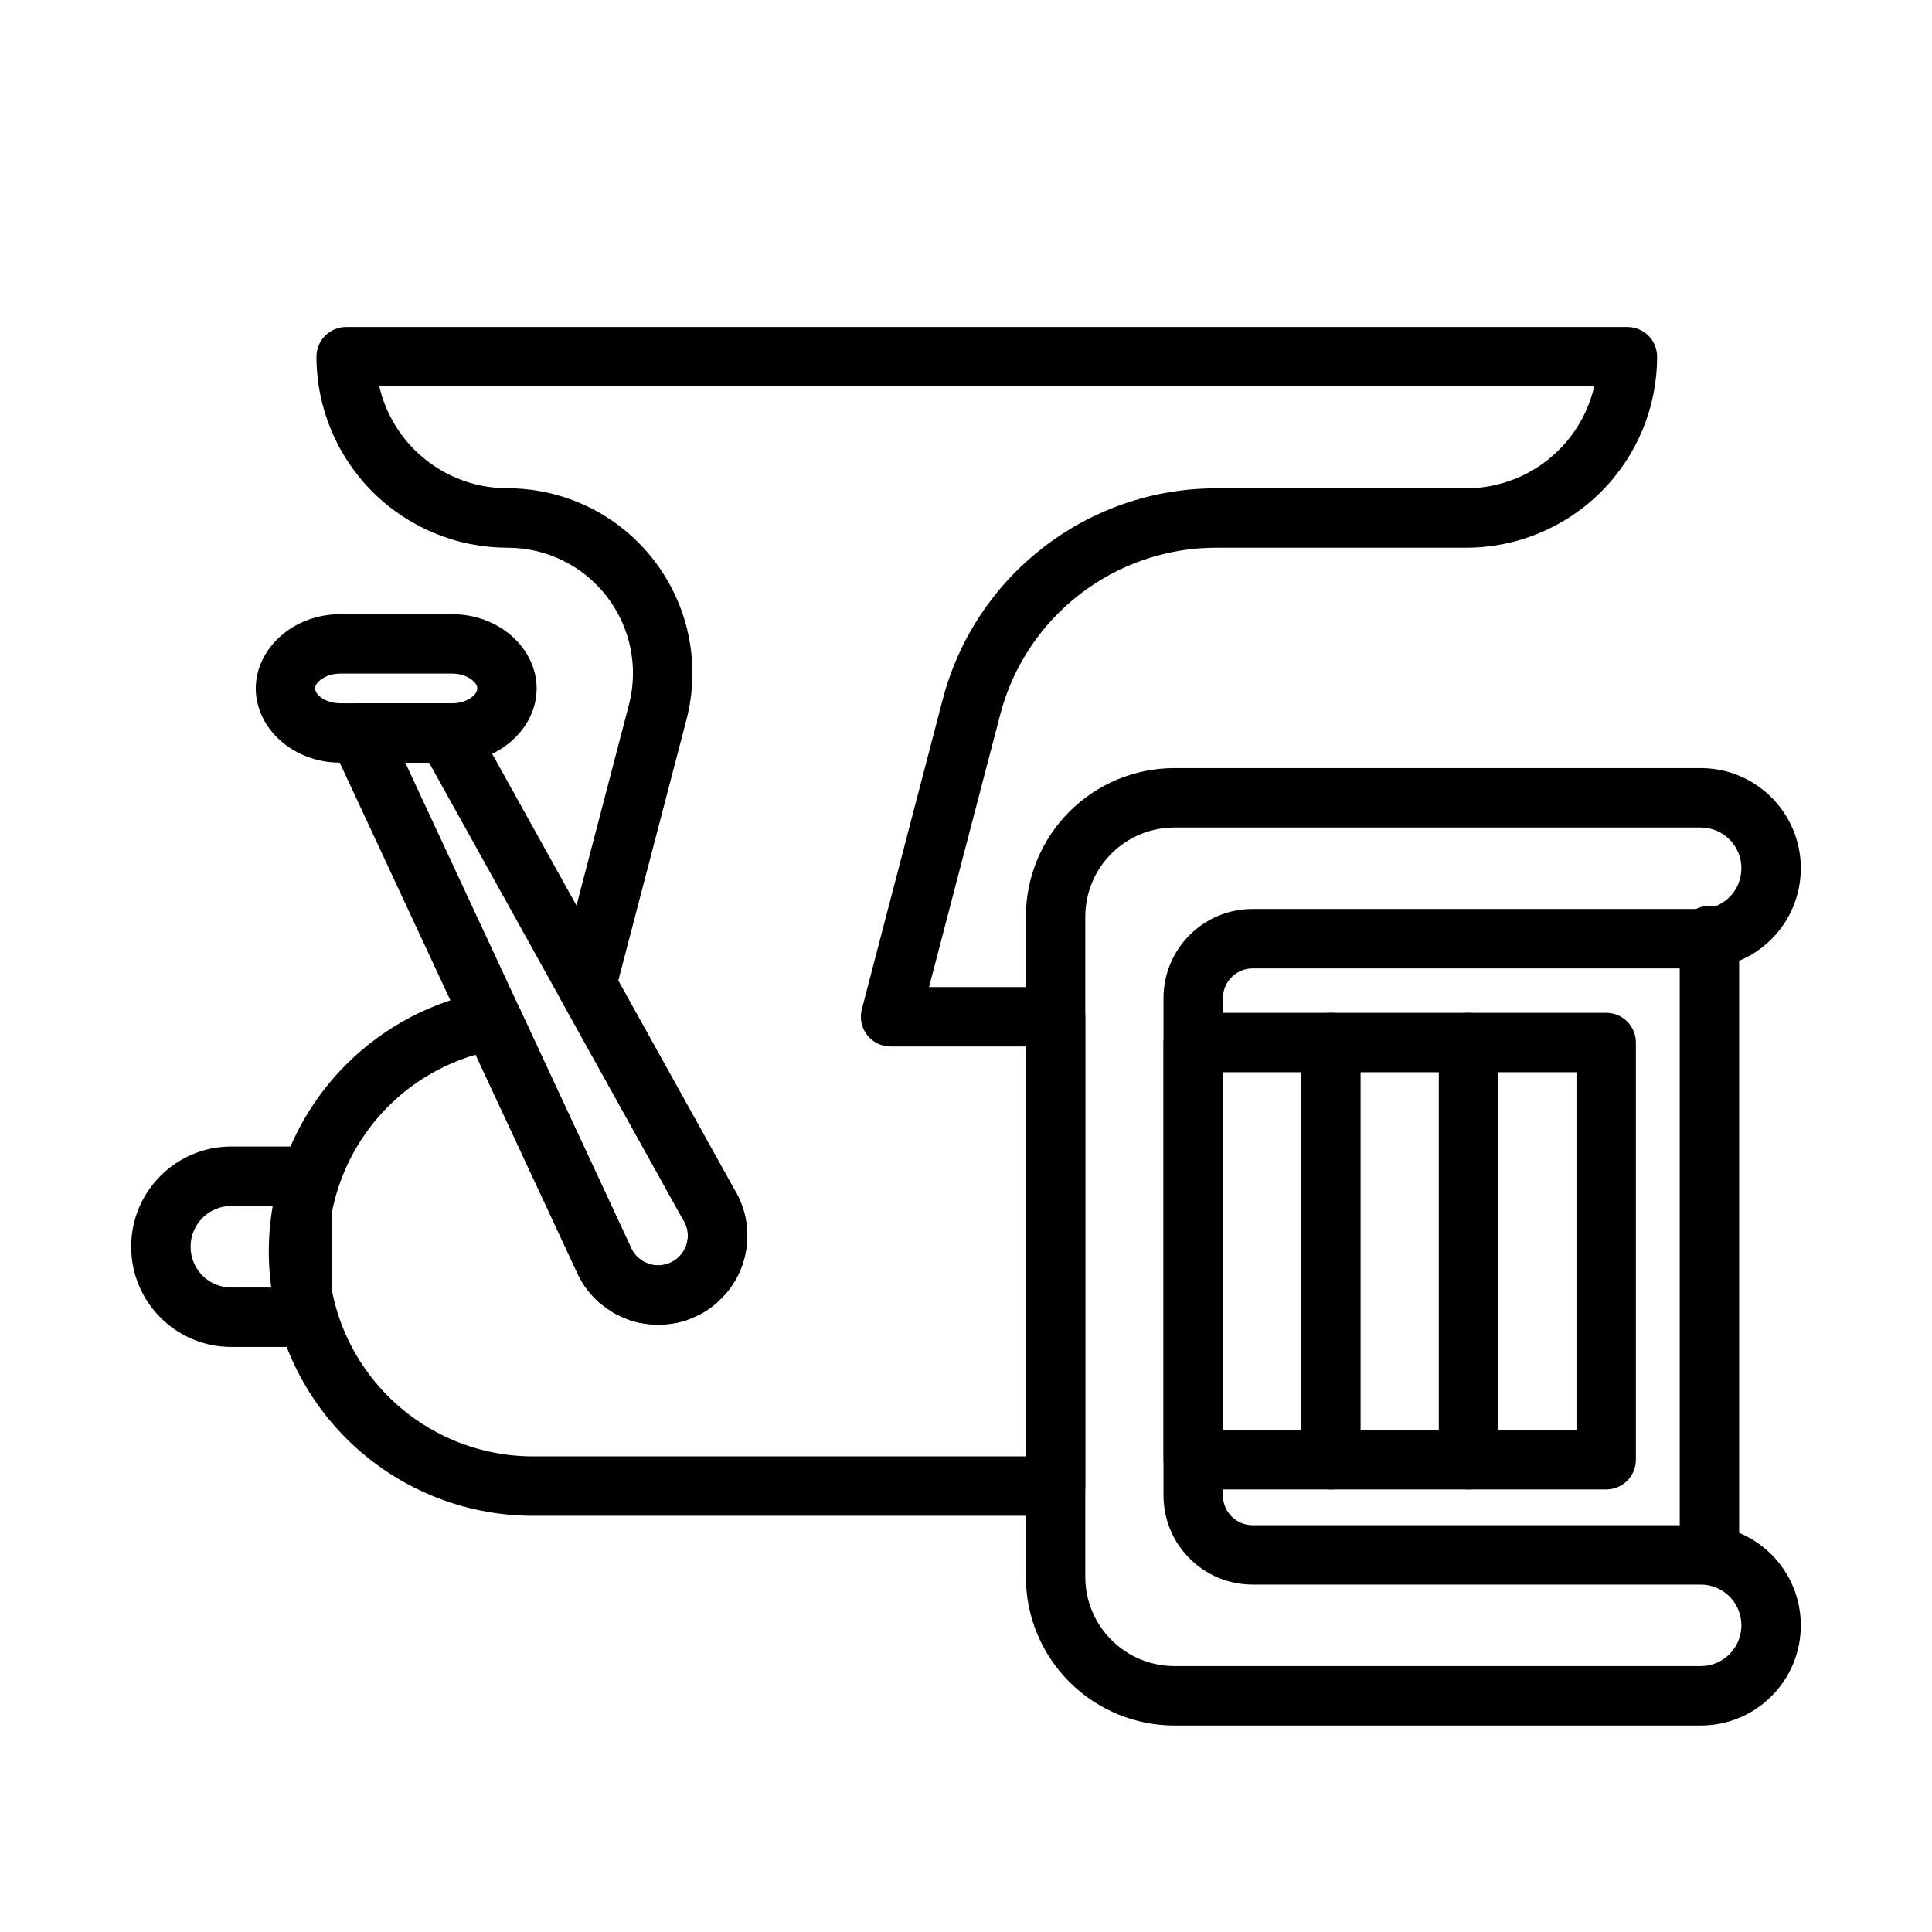 <?xml version="1.0" encoding="UTF-8"?>
<!-- Uploaded to: ICON Repo, www.svgrepo.com, Generator: ICON Repo Mixer Tools -->
<svg fill="#000000" width="800px" height="800px" version="1.1" viewBox="144 144 512 512" xmlns="http://www.w3.org/2000/svg">
 <g fill-rule="evenodd">
  <path d="m232.04 455.71c0-4.344-3.527-7.871-7.871-7.871h-18.863c-14.656 0-26.543 11.887-26.543 26.543v0.031c0 14.656 11.887 26.543 26.543 26.543h18.863c4.344 0 7.871-3.527 7.871-7.871zm-15.742 7.871h-10.988c-5.969 0-10.801 4.832-10.801 10.801v0.031c0 5.969 4.832 10.801 10.801 10.801h10.988z"/>
  <path d="m234.25 346.12h29.504c12.832 0 22.465-9.305 22.465-19.664v-0.016c0-10.375-9.637-19.68-22.465-19.68h-29.504c-12.816 0-22.465 9.305-22.465 19.68v0.016c0 10.359 9.652 19.664 22.465 19.664zm0-15.742c-2.078 0-4-0.598-5.367-1.699-0.738-0.598-1.355-1.324-1.355-2.219v-0.016c0-0.914 0.613-1.637 1.355-2.219 1.371-1.117 3.289-1.715 5.367-1.715h29.504c2.078 0 4 0.598 5.367 1.715 0.738 0.582 1.355 1.309 1.355 2.219v0.016c0 0.898-0.613 1.621-1.355 2.219-1.371 1.102-3.289 1.699-5.367 1.699z"/>
  <path d="m621.23 374.07c0-14.641-11.871-26.512-26.512-26.512h-139.49c-10.438 0-20.438 4.141-27.82 11.523-7.383 7.383-11.539 17.398-11.539 27.836v175c0 10.438 4.156 20.438 11.539 27.82 7.383 7.383 17.383 11.539 27.82 11.539h139.49c14.641 0 26.512-11.871 26.512-26.512v-0.062c0-7.023-2.785-13.777-7.762-18.734-4.977-4.977-11.715-7.777-18.75-7.777h-118.76c-4.344 0-7.871-3.527-7.871-7.871v-131.81c0-4.344 3.527-7.871 7.871-7.871h118.76c7.039 0 13.777-2.785 18.75-7.762 4.977-4.977 7.762-11.715 7.762-18.75zm-15.742 0v0.047c0 2.852-1.133 5.59-3.148 7.621-2.031 2.016-4.769 3.148-7.621 3.148h-118.76c-13.035 0-23.617 10.578-23.617 23.617v131.81c0 13.051 10.578 23.617 23.617 23.617h118.76c2.852 0 5.59 1.133 7.621 3.164 2.016 2.016 3.148 4.754 3.148 7.606v0.062c0 5.934-4.816 10.77-10.77 10.77h-139.49c-6.25 0-12.266-2.488-16.688-6.926-4.441-4.426-6.926-10.438-6.926-16.688v-175c0-6.266 2.488-12.281 6.926-16.703 4.426-4.426 10.438-6.91 16.688-6.91h139.49c5.953 0 10.77 4.816 10.77 10.77z"/>
  <path d="m577.53 420.28c0-4.344-3.512-7.871-7.871-7.871h-109.44c-4.344 0-7.871 3.527-7.871 7.871v110.57c0 4.344 3.527 7.871 7.871 7.871h109.44c4.359 0 7.871-3.527 7.871-7.871zm-109.44 7.871v94.828h93.691v-94.828z"/>
  <path d="m525.3 420.28v110.57c0 4.344 3.543 7.871 7.871 7.871 4.344 0 7.871-3.527 7.871-7.871v-110.57c0-4.344-3.527-7.871-7.871-7.871-4.328 0-7.871 3.527-7.871 7.871z"/>
  <path d="m488.83 420.28v110.57c0 4.344 3.543 7.871 7.871 7.871 4.344 0 7.871-3.527 7.871-7.871v-110.57c0-4.344-3.527-7.871-7.871-7.871-4.328 0-7.871 3.527-7.871 7.871z"/>
  <path d="m589.15 391.91v164.15c0 4.344 3.527 7.871 7.871 7.871s7.871-3.527 7.871-7.871v-164.15c0-4.344-3.527-7.871-7.871-7.871s-7.871 3.527-7.871 7.871z"/>
  <path d="m317.99 479.33h0.898s0.203-0.016 0.094-0.016l0.93-0.125h0.047s0.203-0.047 0.156-0.031c0.285-0.062 0.566-0.141 0.852-0.234l0.66-0.27s0.078-0.031-0.016 0.016c0.062-0.031 0.109-0.062 0.078-0.047 0 0 0.125-0.047 0.109-0.047 0.156-0.078 0.316-0.156 0.457-0.234 0.488-0.27 0.945-0.598 1.371-0.961 0-0.016 0-0.016 0.016-0.016 0 0 0.031-0.031-0.031 0.016 0.047-0.031 0.094-0.078 0.062-0.062 0 0 0.125-0.094 0.094-0.078l0.535-0.535s0.109-0.125 0.047-0.047c0 0 0.078-0.109 0.062-0.094 0.566-0.66 1.023-1.418 1.355-2.25 0.203-0.535 0.363-1.102 0.441-1.684 0 0 0.016-0.094 0 0l0.078-0.77v-0.031-0.141-0.504c-0.031-0.852-0.188-1.652-0.473-2.426-0.141-0.379-0.316-0.754-0.504-1.102l-0.52-0.852-32.293-58.109c-1.133-2.031-1.309-4.457-0.473-6.629 0.062-0.188 0.125-0.379 0.172-0.566 5.637-21.586 18.469-70.707 18.469-70.707 2.613-9.965 0.441-20.562-5.856-28.719-6.281-8.156-15.996-12.926-26.293-12.926h-0.016c-13.43 0-26.309-5.336-35.801-14.832-9.492-9.492-14.832-22.355-14.832-35.785 0-4.359 3.527-7.871 7.871-7.871h339.54c4.344 0 7.871 3.512 7.871 7.871 0 13.43-5.336 26.293-14.832 35.785-9.492 9.492-22.371 14.832-35.801 14.832h-66.188c-26.922 0-50.461 18.184-57.262 44.227l-18.863 72.203h33.535c4.359 0 7.871 3.527 7.871 7.871v124.38c0 4.344-3.512 7.871-7.871 7.871h-138.47c-18.578 0-36.383-7.383-49.516-20.516-13.129-13.129-20.516-30.953-20.516-49.516v-0.047c0-18.578 7.383-36.398 20.516-49.531 10.234-10.234 23.301-16.973 37.375-19.445 3.512-0.629 6.992 1.195 8.5 4.426l29.836 64.094c0.363 0.676 0.82 1.289 1.355 1.828l0.363 0.363 1.324 0.945 1.371 0.629s0.156 0.047 0.031 0c0 0 0.219 0.078 0.172 0.062 0.141 0.047 0.301 0.094 0.457 0.125 0 0 0.141 0.031 0.016 0 0 0 0.219 0.062 0.188 0.047 0.285 0.062 0.566 0.109 0.836 0.141 0 0 0.203 0.016 0.062 0l0.348 0.031zm248.5-232.93h-321.98c1.465 6.297 4.676 12.137 9.32 16.781 6.551 6.551 15.414 10.219 24.672 10.219h0.016c15.16 0 29.488 7.039 38.762 19.051s12.453 27.629 8.629 42.32l-18.059 69.117 30.621 55.121c0.203 0.316 0.395 0.629 0.566 0.945 0.613 1.086 1.133 2.219 1.559 3.387 0.836 2.281 1.34 4.723 1.418 7.258l-0.234 4.328c-0.25 1.777-0.707 3.481-1.355 5.117-0.961 2.473-2.332 4.738-4.031 6.738l-2.348 2.379s-0.031 0.047-0.016 0.031c-1.242 1.086-2.613 2.062-4.062 2.883l-3.922 1.746c-0.836 0.285-1.699 0.535-2.582 0.723l-4.473 0.535-1.844-0.031 0.426-7.856c-0.156 0-0.301 0-0.441 7.856l-3.762-0.504-2.363-0.645-4.359-1.953-3.891-2.801s-0.062-0.062-0.047-0.047c-0.379-0.332-0.738-0.676-1.102-1.039-1.652-1.668-3.055-3.59-4.156-5.699-0.047-0.109-0.094-0.203-0.141-0.316l-27.27-58.535c-8.676 2.535-16.656 7.211-23.16 13.715-10.188 10.188-15.902 23.992-15.902 38.398v0.047c0 14.391 5.715 28.199 15.902 38.383 10.188 10.172 23.992 15.902 38.383 15.902h130.6v-108.63h-35.848c-2.441 0-4.754-1.117-6.234-3.055-1.496-1.938-2-4.441-1.387-6.801 0 0 21.426-82.074 21.426-82.074 8.629-32.969 38.414-55.984 72.5-55.984h66.188c9.258 0 18.121-3.668 24.672-10.219 4.644-4.644 7.856-10.484 9.305-16.781zm-248.5 233.36-0.41 7.43c0.125 0 0.27 0 0.41-7.43z"/>
  <path d="m297.46 482.36-0.141-0.316-65.402-140.47c-1.133-2.426-0.945-5.273 0.504-7.543 1.434-2.266 3.938-3.652 6.629-3.652h23.301c2.867 0 5.496 1.559 6.879 4.047l69.258 124.58c2.25 3.621 3.543 7.887 3.543 12.453 0 13.035-10.578 23.617-23.617 23.617-9.055 0-16.941-5.117-20.891-12.609zm-39.738-136.23h-6.312l60.062 129.05c1.34 2.473 3.953 4.156 6.941 4.156 4.344 0 7.871-3.527 7.871-7.871 0-1.559-0.441-3.008-1.227-4.234-0.094-0.141-0.172-0.285-0.27-0.426l-67.07-120.68z"/>
 </g>
</svg>